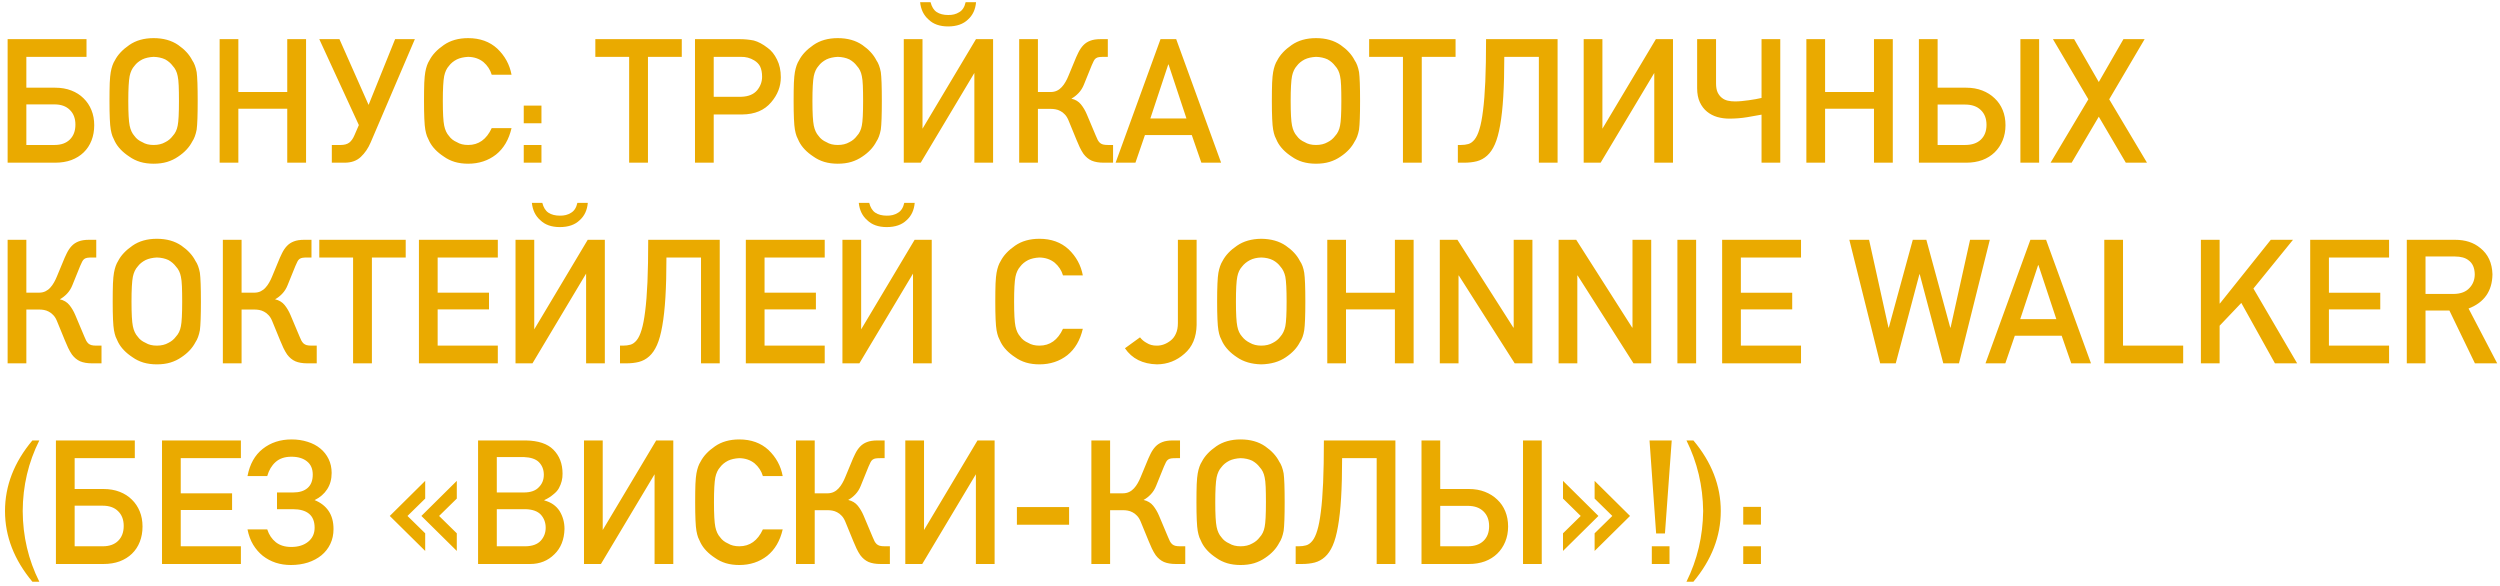 <?xml version="1.0" encoding="UTF-8"?> <svg xmlns="http://www.w3.org/2000/svg" width="461" height="108" viewBox="0 0 461 108" fill="none"> <path d="M1.406 7.219H15.953V10.484H4.859V16.172H10.172C11.276 16.172 12.271 16.344 13.156 16.688C14.042 17.031 14.792 17.51 15.406 18.125C16.031 18.729 16.516 19.453 16.859 20.297C17.203 21.13 17.375 22.062 17.375 23.094C17.375 24.115 17.208 25.052 16.875 25.906C16.542 26.76 16.057 27.495 15.422 28.109C14.797 28.713 14.042 29.182 13.156 29.516C12.271 29.838 11.276 30 10.172 30H1.406V7.219ZM10.047 26.734C11.255 26.734 12.198 26.401 12.875 25.734C13.562 25.057 13.906 24.141 13.906 22.984C13.906 21.838 13.562 20.932 12.875 20.266C12.198 19.588 11.255 19.25 10.047 19.25H4.859V26.734H10.047ZM28.328 30.188C27.432 30.188 26.609 30.078 25.859 29.859C25.109 29.63 24.438 29.302 23.844 28.875C22.604 28.062 21.719 27.135 21.188 26.094L20.734 25.109C20.672 24.932 20.615 24.745 20.562 24.547C20.51 24.338 20.463 24.12 20.422 23.891C20.266 23.016 20.188 21.255 20.188 18.609C20.188 17.266 20.203 16.156 20.234 15.281C20.276 14.406 20.338 13.745 20.422 13.297C20.588 12.38 20.844 11.656 21.188 11.125C21.719 10.094 22.604 9.151 23.844 8.297C25.062 7.453 26.557 7.031 28.328 7.031C30.12 7.031 31.63 7.453 32.859 8.297C34.057 9.13 34.922 10.073 35.453 11.125C35.818 11.635 36.089 12.359 36.266 13.297C36.391 14.193 36.453 15.963 36.453 18.609C36.453 21.213 36.391 22.974 36.266 23.891C36.089 24.828 35.818 25.562 35.453 26.094C34.901 27.167 34.036 28.094 32.859 28.875C32.245 29.302 31.562 29.63 30.812 29.859C30.073 30.078 29.245 30.188 28.328 30.188ZM28.328 26.734C29.162 26.734 29.875 26.562 30.469 26.219C31.021 25.948 31.479 25.568 31.844 25.078C32.312 24.588 32.62 23.948 32.766 23.156C32.922 22.406 33 20.891 33 18.609C33 17.474 32.984 16.531 32.953 15.781C32.922 15.021 32.859 14.438 32.766 14.031C32.62 13.26 32.312 12.63 31.844 12.141C31.5 11.672 31.042 11.276 30.469 10.953C29.844 10.662 29.13 10.505 28.328 10.484C27.516 10.526 26.823 10.682 26.25 10.953C25.625 11.276 25.141 11.672 24.797 12.141C24.37 12.609 24.073 13.24 23.906 14.031C23.74 14.885 23.656 16.412 23.656 18.609C23.656 19.734 23.677 20.672 23.719 21.422C23.76 22.172 23.823 22.75 23.906 23.156C24.073 23.969 24.37 24.609 24.797 25.078C25.141 25.568 25.625 25.948 26.25 26.219C26.802 26.562 27.495 26.734 28.328 26.734ZM40.5 7.219H43.953V16.969H52.969V7.219H56.438V30H52.969V20.047H43.953V30H40.5V7.219ZM61.188 26.734H62.812C63.49 26.734 64.021 26.588 64.406 26.297C64.792 25.995 65.115 25.531 65.375 24.906L66.172 23.062L58.875 7.219H62.594L67.969 19.344L72.859 7.219H76.5L68.344 26.281C67.896 27.333 67.292 28.219 66.531 28.938C65.781 29.646 64.787 30 63.547 30H61.188V26.734ZM86.328 30.188C85.432 30.188 84.609 30.078 83.859 29.859C83.109 29.63 82.438 29.302 81.844 28.875C80.604 28.062 79.719 27.135 79.188 26.094L78.734 25.109C78.672 24.932 78.615 24.745 78.562 24.547C78.51 24.338 78.463 24.12 78.422 23.891C78.266 23.016 78.188 21.255 78.188 18.609C78.188 17.266 78.203 16.156 78.234 15.281C78.276 14.406 78.338 13.745 78.422 13.297C78.588 12.38 78.844 11.656 79.188 11.125C79.719 10.094 80.604 9.151 81.844 8.297C83.062 7.453 84.557 7.031 86.328 7.031C88.505 7.031 90.297 7.677 91.703 8.969C93.109 10.312 93.984 11.917 94.328 13.781H90.672C90.401 12.865 89.891 12.083 89.141 11.438C88.37 10.823 87.432 10.505 86.328 10.484C85.516 10.526 84.823 10.682 84.25 10.953C83.625 11.276 83.141 11.672 82.797 12.141C82.37 12.609 82.073 13.24 81.906 14.031C81.74 14.885 81.656 16.412 81.656 18.609C81.656 19.734 81.677 20.672 81.719 21.422C81.76 22.172 81.823 22.75 81.906 23.156C82.073 23.969 82.37 24.609 82.797 25.078C83.141 25.568 83.625 25.948 84.25 26.219C84.802 26.562 85.495 26.734 86.328 26.734C88.266 26.734 89.713 25.698 90.672 23.625H94.328C93.838 25.74 92.885 27.365 91.469 28.5C90.021 29.625 88.307 30.188 86.328 30.188ZM96.578 22.734H99.844V19.469H96.578V22.734ZM96.578 30H99.844V26.734H96.578V30ZM116.016 10.484H109.781V7.219H125.719V10.484H119.484V30H116.016V10.484ZM128.156 7.219H136.406C136.854 7.219 137.292 7.24 137.719 7.281C138.146 7.323 138.573 7.385 139 7.469C139.812 7.688 140.656 8.135 141.531 8.812C142.229 9.302 142.812 10.026 143.281 10.984C143.75 11.912 143.984 13 143.984 14.25C143.984 15.938 143.391 17.474 142.203 18.859C140.964 20.338 139.182 21.088 136.859 21.109H131.609V30H128.156V7.219ZM136.719 17.844C138 17.802 138.964 17.406 139.609 16.656C140.224 15.906 140.531 15.073 140.531 14.156C140.531 13.396 140.406 12.755 140.156 12.234C139.917 11.787 139.552 11.417 139.062 11.125C138.333 10.677 137.51 10.463 136.594 10.484H131.609V17.844H136.719ZM154.484 30.188C153.589 30.188 152.766 30.078 152.016 29.859C151.266 29.63 150.594 29.302 150 28.875C148.76 28.062 147.875 27.135 147.344 26.094L146.891 25.109C146.828 24.932 146.771 24.745 146.719 24.547C146.667 24.338 146.62 24.12 146.578 23.891C146.422 23.016 146.344 21.255 146.344 18.609C146.344 17.266 146.359 16.156 146.391 15.281C146.432 14.406 146.495 13.745 146.578 13.297C146.745 12.38 147 11.656 147.344 11.125C147.875 10.094 148.76 9.151 150 8.297C151.219 7.453 152.714 7.031 154.484 7.031C156.276 7.031 157.786 7.453 159.016 8.297C160.214 9.13 161.078 10.073 161.609 11.125C161.974 11.635 162.245 12.359 162.422 13.297C162.547 14.193 162.609 15.963 162.609 18.609C162.609 21.213 162.547 22.974 162.422 23.891C162.245 24.828 161.974 25.562 161.609 26.094C161.057 27.167 160.193 28.094 159.016 28.875C158.401 29.302 157.719 29.63 156.969 29.859C156.229 30.078 155.401 30.188 154.484 30.188ZM154.484 26.734C155.318 26.734 156.031 26.562 156.625 26.219C157.177 25.948 157.635 25.568 158 25.078C158.469 24.588 158.776 23.948 158.922 23.156C159.078 22.406 159.156 20.891 159.156 18.609C159.156 17.474 159.141 16.531 159.109 15.781C159.078 15.021 159.016 14.438 158.922 14.031C158.776 13.26 158.469 12.63 158 12.141C157.656 11.672 157.198 11.276 156.625 10.953C156 10.662 155.286 10.505 154.484 10.484C153.672 10.526 152.979 10.682 152.406 10.953C151.781 11.276 151.297 11.672 150.953 12.141C150.526 12.609 150.229 13.24 150.062 14.031C149.896 14.885 149.812 16.412 149.812 18.609C149.812 19.734 149.833 20.672 149.875 21.422C149.917 22.172 149.979 22.75 150.062 23.156C150.229 23.969 150.526 24.609 150.953 25.078C151.297 25.568 151.781 25.948 152.406 26.219C152.958 26.562 153.651 26.734 154.484 26.734ZM166.656 7.219H170.109V23.734L179.969 7.219H183.125V30H179.672V13.453L169.781 30H166.656V7.219ZM171.594 0.406C171.812 1.26 172.188 1.865 172.719 2.219C173.271 2.583 173.974 2.766 174.828 2.766C175.62 2.786 176.302 2.615 176.875 2.25C177.469 1.917 177.865 1.302 178.062 0.406H179.984C179.87 1.75 179.375 2.812 178.5 3.594C177.625 4.448 176.401 4.875 174.828 4.875C173.286 4.875 172.083 4.448 171.219 3.594C170.323 2.812 169.807 1.75 169.672 0.406H171.594ZM187.938 7.219H191.391V16.969H193.719C194.167 16.969 194.562 16.885 194.906 16.719C195.25 16.552 195.547 16.328 195.797 16.047C196.057 15.766 196.286 15.448 196.484 15.094C196.693 14.729 196.87 14.365 197.016 14L198.078 11.438C198.328 10.802 198.583 10.224 198.844 9.703C199.104 9.172 199.406 8.724 199.75 8.359C200.104 7.984 200.531 7.703 201.031 7.516C201.531 7.318 202.167 7.219 202.938 7.219H204.281V10.484H203.547C203.182 10.484 202.885 10.5 202.656 10.531C202.438 10.562 202.245 10.635 202.078 10.75C201.922 10.865 201.792 11.026 201.688 11.234C201.583 11.432 201.458 11.703 201.312 12.047L199.875 15.594C199.635 16.198 199.307 16.719 198.891 17.156C198.474 17.594 198.031 17.938 197.562 18.188C198.312 18.365 198.901 18.719 199.328 19.25C199.755 19.781 200.115 20.391 200.406 21.078L202.078 25.047C202.203 25.338 202.318 25.594 202.422 25.812C202.536 26.021 202.672 26.198 202.828 26.344C202.984 26.479 203.172 26.578 203.391 26.641C203.62 26.703 203.927 26.734 204.312 26.734H205.25V30H203.516C202.641 30 201.906 29.875 201.312 29.625C200.729 29.365 200.224 28.948 199.797 28.375C199.547 28.01 199.312 27.599 199.094 27.141C198.885 26.682 198.693 26.24 198.516 25.812L197.016 22.156C196.828 21.708 196.604 21.354 196.344 21.094C196.094 20.823 195.823 20.615 195.531 20.469C195.24 20.312 194.943 20.208 194.641 20.156C194.349 20.104 194.062 20.078 193.781 20.078H191.391V30H187.938V7.219ZM214 7.219H216.891L225.172 30H221.531L219.766 24.906H211.125L209.375 30H205.719L214 7.219ZM218.781 21.844L215.484 11.891H215.422L212.125 21.844H218.781ZM242.672 30.188C241.776 30.188 240.953 30.078 240.203 29.859C239.453 29.63 238.781 29.302 238.188 28.875C236.948 28.062 236.062 27.135 235.531 26.094L235.078 25.109C235.016 24.932 234.958 24.745 234.906 24.547C234.854 24.338 234.807 24.12 234.766 23.891C234.609 23.016 234.531 21.255 234.531 18.609C234.531 17.266 234.547 16.156 234.578 15.281C234.62 14.406 234.682 13.745 234.766 13.297C234.932 12.38 235.188 11.656 235.531 11.125C236.062 10.094 236.948 9.151 238.188 8.297C239.406 7.453 240.901 7.031 242.672 7.031C244.464 7.031 245.974 7.453 247.203 8.297C248.401 9.13 249.266 10.073 249.797 11.125C250.161 11.635 250.432 12.359 250.609 13.297C250.734 14.193 250.797 15.963 250.797 18.609C250.797 21.213 250.734 22.974 250.609 23.891C250.432 24.828 250.161 25.562 249.797 26.094C249.245 27.167 248.38 28.094 247.203 28.875C246.589 29.302 245.906 29.63 245.156 29.859C244.417 30.078 243.589 30.188 242.672 30.188ZM242.672 26.734C243.505 26.734 244.219 26.562 244.812 26.219C245.365 25.948 245.823 25.568 246.188 25.078C246.656 24.588 246.964 23.948 247.109 23.156C247.266 22.406 247.344 20.891 247.344 18.609C247.344 17.474 247.328 16.531 247.297 15.781C247.266 15.021 247.203 14.438 247.109 14.031C246.964 13.26 246.656 12.63 246.188 12.141C245.844 11.672 245.385 11.276 244.812 10.953C244.188 10.662 243.474 10.505 242.672 10.484C241.859 10.526 241.167 10.682 240.594 10.953C239.969 11.276 239.484 11.672 239.141 12.141C238.714 12.609 238.417 13.24 238.25 14.031C238.083 14.885 238 16.412 238 18.609C238 19.734 238.021 20.672 238.062 21.422C238.104 22.172 238.167 22.75 238.25 23.156C238.417 23.969 238.714 24.609 239.141 25.078C239.484 25.568 239.969 25.948 240.594 26.219C241.146 26.562 241.839 26.734 242.672 26.734ZM258.703 10.484H252.469V7.219H268.406V10.484H262.172V30H258.703V10.484ZM268.828 26.734H269.391C269.891 26.734 270.344 26.677 270.75 26.562C271.167 26.448 271.552 26.172 271.906 25.734C272.26 25.297 272.562 24.656 272.812 23.812C273.073 22.969 273.292 21.828 273.469 20.391C273.656 18.943 273.797 17.151 273.891 15.016C273.984 12.87 274.031 10.271 274.031 7.219H287.219V30H283.766V10.484H277.391C277.391 13.318 277.328 15.766 277.203 17.828C277.078 19.88 276.885 21.635 276.625 23.094C276.375 24.542 276.052 25.713 275.656 26.609C275.26 27.505 274.781 28.203 274.219 28.703C273.667 29.203 273.036 29.547 272.328 29.734C271.63 29.912 270.854 30 270 30H268.828V26.734ZM292.031 7.219H295.484V23.734L305.344 7.219H308.5V30H305.047V13.453L295.156 30H292.031V7.219ZM324.828 21.141C324.161 21.266 323.281 21.422 322.188 21.609C321.104 21.787 320 21.875 318.875 21.875C318.125 21.875 317.391 21.776 316.672 21.578C315.964 21.37 315.333 21.042 314.781 20.594C314.229 20.146 313.786 19.568 313.453 18.859C313.12 18.141 312.953 17.276 312.953 16.266V7.219H316.438V15.375C316.438 16.042 316.531 16.588 316.719 17.016C316.917 17.432 317.177 17.771 317.5 18.031C317.823 18.292 318.188 18.469 318.594 18.562C319.01 18.656 319.458 18.703 319.938 18.703C320.312 18.703 320.719 18.682 321.156 18.641C321.594 18.599 322.036 18.547 322.484 18.484C322.932 18.422 323.359 18.354 323.766 18.281C324.172 18.198 324.526 18.125 324.828 18.062V7.219H328.281V30H324.828V21.141ZM333.094 7.219H336.547V16.969H345.562V7.219H349.031V30H345.562V20.047H336.547V30H333.094V7.219ZM353.844 7.219H357.297V16.172H362.578C363.661 16.172 364.646 16.344 365.531 16.688C366.417 17.031 367.177 17.51 367.812 18.125C368.458 18.729 368.953 19.453 369.297 20.297C369.641 21.13 369.812 22.062 369.812 23.094C369.812 24.115 369.635 25.052 369.281 25.906C368.927 26.76 368.432 27.495 367.797 28.109C367.172 28.713 366.417 29.182 365.531 29.516C364.646 29.838 363.661 30 362.578 30H353.844V7.219ZM362.375 26.734C363.615 26.734 364.578 26.406 365.266 25.75C365.964 25.083 366.312 24.177 366.312 23.031C366.312 21.875 365.964 20.963 365.266 20.297C364.578 19.62 363.615 19.281 362.375 19.281H357.297V26.734H362.375ZM372.562 7.219H376.016V30H372.562V7.219ZM385.094 18.312L378.562 7.219H382.469L387.016 15.125L391.562 7.219H395.469L388.938 18.312L395.906 30H392L387.016 21.516L382.016 30H378.125L385.094 18.312ZM1.406 44.219H4.859V53.969H7.188C7.635 53.969 8.031 53.885 8.375 53.719C8.719 53.552 9.016 53.328 9.266 53.047C9.526 52.766 9.755 52.448 9.953 52.094C10.162 51.729 10.338 51.365 10.484 51L11.547 48.438C11.797 47.802 12.052 47.224 12.312 46.703C12.573 46.172 12.875 45.724 13.219 45.359C13.573 44.984 14 44.703 14.5 44.516C15 44.318 15.635 44.219 16.406 44.219H17.75V47.484H17.016C16.651 47.484 16.354 47.5 16.125 47.531C15.906 47.562 15.713 47.635 15.547 47.75C15.391 47.865 15.26 48.026 15.156 48.234C15.052 48.432 14.927 48.703 14.781 49.047L13.344 52.594C13.104 53.198 12.776 53.719 12.359 54.156C11.943 54.594 11.5 54.938 11.031 55.188C11.781 55.365 12.37 55.719 12.797 56.25C13.224 56.781 13.583 57.391 13.875 58.078L15.547 62.047C15.672 62.339 15.787 62.594 15.891 62.812C16.005 63.021 16.141 63.198 16.297 63.344C16.453 63.479 16.641 63.578 16.859 63.641C17.088 63.703 17.396 63.734 17.781 63.734H18.719V67H16.984C16.109 67 15.375 66.875 14.781 66.625C14.198 66.365 13.693 65.948 13.266 65.375C13.016 65.01 12.781 64.599 12.562 64.141C12.354 63.682 12.162 63.24 11.984 62.812L10.484 59.156C10.297 58.708 10.073 58.354 9.812 58.094C9.562 57.823 9.292 57.615 9 57.469C8.708 57.312 8.411 57.208 8.109 57.156C7.818 57.104 7.531 57.078 7.25 57.078H4.859V67H1.406V44.219ZM28.922 67.188C28.026 67.188 27.203 67.078 26.453 66.859C25.703 66.63 25.031 66.302 24.438 65.875C23.198 65.062 22.312 64.135 21.781 63.094L21.328 62.109C21.266 61.932 21.208 61.745 21.156 61.547C21.104 61.339 21.057 61.12 21.016 60.891C20.859 60.016 20.781 58.255 20.781 55.609C20.781 54.266 20.797 53.156 20.828 52.281C20.87 51.406 20.932 50.745 21.016 50.297C21.182 49.38 21.438 48.656 21.781 48.125C22.312 47.094 23.198 46.151 24.438 45.297C25.656 44.453 27.151 44.031 28.922 44.031C30.713 44.031 32.224 44.453 33.453 45.297C34.651 46.13 35.516 47.073 36.047 48.125C36.411 48.635 36.682 49.359 36.859 50.297C36.984 51.193 37.047 52.964 37.047 55.609C37.047 58.214 36.984 59.974 36.859 60.891C36.682 61.828 36.411 62.562 36.047 63.094C35.495 64.167 34.63 65.094 33.453 65.875C32.839 66.302 32.156 66.63 31.406 66.859C30.667 67.078 29.838 67.188 28.922 67.188ZM28.922 63.734C29.755 63.734 30.469 63.562 31.062 63.219C31.615 62.948 32.073 62.568 32.438 62.078C32.906 61.589 33.214 60.948 33.359 60.156C33.516 59.406 33.594 57.891 33.594 55.609C33.594 54.474 33.578 53.531 33.547 52.781C33.516 52.021 33.453 51.438 33.359 51.031C33.214 50.26 32.906 49.63 32.438 49.141C32.094 48.672 31.635 48.276 31.062 47.953C30.438 47.661 29.724 47.505 28.922 47.484C28.109 47.526 27.417 47.682 26.844 47.953C26.219 48.276 25.734 48.672 25.391 49.141C24.963 49.609 24.667 50.24 24.5 51.031C24.333 51.885 24.25 53.411 24.25 55.609C24.25 56.734 24.271 57.672 24.312 58.422C24.354 59.172 24.417 59.75 24.5 60.156C24.667 60.969 24.963 61.609 25.391 62.078C25.734 62.568 26.219 62.948 26.844 63.219C27.396 63.562 28.088 63.734 28.922 63.734ZM41.094 44.219H44.547V53.969H46.875C47.323 53.969 47.719 53.885 48.062 53.719C48.406 53.552 48.703 53.328 48.953 53.047C49.214 52.766 49.443 52.448 49.641 52.094C49.849 51.729 50.026 51.365 50.172 51L51.234 48.438C51.484 47.802 51.74 47.224 52 46.703C52.26 46.172 52.562 45.724 52.906 45.359C53.26 44.984 53.688 44.703 54.188 44.516C54.688 44.318 55.323 44.219 56.094 44.219H57.438V47.484H56.703C56.339 47.484 56.042 47.5 55.812 47.531C55.594 47.562 55.401 47.635 55.234 47.75C55.078 47.865 54.948 48.026 54.844 48.234C54.74 48.432 54.615 48.703 54.469 49.047L53.031 52.594C52.792 53.198 52.464 53.719 52.047 54.156C51.63 54.594 51.188 54.938 50.719 55.188C51.469 55.365 52.057 55.719 52.484 56.25C52.911 56.781 53.271 57.391 53.562 58.078L55.234 62.047C55.359 62.339 55.474 62.594 55.578 62.812C55.693 63.021 55.828 63.198 55.984 63.344C56.141 63.479 56.328 63.578 56.547 63.641C56.776 63.703 57.083 63.734 57.469 63.734H58.406V67H56.672C55.797 67 55.062 66.875 54.469 66.625C53.885 66.365 53.38 65.948 52.953 65.375C52.703 65.01 52.469 64.599 52.25 64.141C52.042 63.682 51.849 63.24 51.672 62.812L50.172 59.156C49.984 58.708 49.76 58.354 49.5 58.094C49.25 57.823 48.979 57.615 48.688 57.469C48.396 57.312 48.099 57.208 47.797 57.156C47.505 57.104 47.219 57.078 46.938 57.078H44.547V67H41.094V44.219ZM65.109 47.484H58.875V44.219H74.812V47.484H68.578V67H65.109V47.484ZM77.25 44.219H91.797V47.484H80.703V53.969H90.172V57.047H80.703V63.734H91.797V67H77.25V44.219ZM95.062 44.219H98.516V60.734L108.375 44.219H111.531V67H108.078V50.453L98.188 67H95.062V44.219ZM100 37.406C100.219 38.26 100.594 38.865 101.125 39.219C101.677 39.583 102.38 39.766 103.234 39.766C104.026 39.786 104.708 39.615 105.281 39.25C105.875 38.917 106.271 38.302 106.469 37.406H108.391C108.276 38.75 107.781 39.812 106.906 40.594C106.031 41.448 104.807 41.875 103.234 41.875C101.693 41.875 100.49 41.448 99.625 40.594C98.729 39.812 98.213 38.75 98.078 37.406H100ZM114.328 63.734H114.891C115.391 63.734 115.844 63.677 116.25 63.562C116.667 63.448 117.052 63.172 117.406 62.734C117.76 62.297 118.062 61.656 118.312 60.812C118.573 59.969 118.792 58.828 118.969 57.391C119.156 55.943 119.297 54.151 119.391 52.016C119.484 49.87 119.531 47.271 119.531 44.219H132.719V67H129.266V47.484H122.891C122.891 50.318 122.828 52.766 122.703 54.828C122.578 56.88 122.385 58.635 122.125 60.094C121.875 61.542 121.552 62.714 121.156 63.609C120.76 64.505 120.281 65.203 119.719 65.703C119.167 66.203 118.536 66.547 117.828 66.734C117.13 66.912 116.354 67 115.5 67H114.328V63.734ZM137.531 44.219H152.078V47.484H140.984V53.969H150.453V57.047H140.984V63.734H152.078V67H137.531V44.219ZM155.344 44.219H158.797V60.734L168.656 44.219H171.812V67H168.359V50.453L158.469 67H155.344V44.219ZM160.281 37.406C160.5 38.26 160.875 38.865 161.406 39.219C161.958 39.583 162.661 39.766 163.516 39.766C164.307 39.786 164.99 39.615 165.562 39.25C166.156 38.917 166.552 38.302 166.75 37.406H168.672C168.557 38.75 168.062 39.812 167.188 40.594C166.312 41.448 165.089 41.875 163.516 41.875C161.974 41.875 160.771 41.448 159.906 40.594C159.01 39.812 158.495 38.75 158.359 37.406H160.281ZM191.672 67.188C190.776 67.188 189.953 67.078 189.203 66.859C188.453 66.63 187.781 66.302 187.188 65.875C185.948 65.062 185.062 64.135 184.531 63.094L184.078 62.109C184.016 61.932 183.958 61.745 183.906 61.547C183.854 61.339 183.807 61.12 183.766 60.891C183.609 60.016 183.531 58.255 183.531 55.609C183.531 54.266 183.547 53.156 183.578 52.281C183.62 51.406 183.682 50.745 183.766 50.297C183.932 49.38 184.188 48.656 184.531 48.125C185.062 47.094 185.948 46.151 187.188 45.297C188.406 44.453 189.901 44.031 191.672 44.031C193.849 44.031 195.641 44.677 197.047 45.969C198.453 47.312 199.328 48.917 199.672 50.781H196.016C195.745 49.865 195.234 49.083 194.484 48.438C193.714 47.823 192.776 47.505 191.672 47.484C190.859 47.526 190.167 47.682 189.594 47.953C188.969 48.276 188.484 48.672 188.141 49.141C187.714 49.609 187.417 50.24 187.25 51.031C187.083 51.885 187 53.411 187 55.609C187 56.734 187.021 57.672 187.062 58.422C187.104 59.172 187.167 59.75 187.25 60.156C187.417 60.969 187.714 61.609 188.141 62.078C188.484 62.568 188.969 62.948 189.594 63.219C190.146 63.562 190.839 63.734 191.672 63.734C193.609 63.734 195.057 62.698 196.016 60.625H199.672C199.182 62.74 198.229 64.365 196.812 65.5C195.365 66.625 193.651 67.188 191.672 67.188ZM210.219 62.203L207.438 64.219C208.74 66.135 210.714 67.125 213.359 67.188C215.276 67.167 216.958 66.516 218.406 65.234C219.865 63.984 220.615 62.214 220.656 59.922V44.219H217.203V59.578C217.203 60.349 217.083 60.99 216.844 61.5C216.615 62.031 216.297 62.458 215.891 62.781C215.057 63.438 214.182 63.755 213.266 63.734C212.578 63.734 211.979 63.573 211.469 63.25C210.958 62.979 210.542 62.63 210.219 62.203ZM224.438 55.609C224.438 58.214 224.516 59.974 224.672 60.891C224.755 61.38 224.859 61.786 224.984 62.109C225.12 62.422 225.271 62.75 225.438 63.094C225.99 64.146 226.875 65.073 228.094 65.875C229.292 66.708 230.786 67.146 232.578 67.188C234.391 67.146 235.901 66.708 237.109 65.875C238.307 65.073 239.172 64.146 239.703 63.094C240.089 62.542 240.354 61.807 240.5 60.891C240.635 59.974 240.703 58.214 240.703 55.609C240.703 52.964 240.635 51.193 240.5 50.297C240.354 49.401 240.089 48.677 239.703 48.125C239.172 47.073 238.307 46.135 237.109 45.312C235.901 44.479 234.391 44.052 232.578 44.031C230.786 44.052 229.292 44.479 228.094 45.312C226.875 46.135 225.99 47.073 225.438 48.125C225.094 48.677 224.839 49.401 224.672 50.297C224.516 51.193 224.438 52.964 224.438 55.609ZM227.906 55.609C227.906 53.37 227.99 51.844 228.156 51.031C228.302 50.26 228.599 49.63 229.047 49.141C229.411 48.672 229.891 48.281 230.484 47.969C231.068 47.667 231.766 47.505 232.578 47.484C233.401 47.505 234.115 47.667 234.719 47.969C235.292 48.281 235.75 48.672 236.094 49.141C236.542 49.63 236.849 50.26 237.016 51.031C237.172 51.844 237.25 53.37 237.25 55.609C237.25 57.849 237.172 59.365 237.016 60.156C236.849 60.948 236.542 61.589 236.094 62.078C235.75 62.547 235.292 62.927 234.719 63.219C234.115 63.562 233.401 63.734 232.578 63.734C231.766 63.734 231.068 63.562 230.484 63.219C229.891 62.927 229.411 62.547 229.047 62.078C228.599 61.589 228.302 60.948 228.156 60.156C227.99 59.365 227.906 57.849 227.906 55.609ZM257.219 67H260.672V44.219H257.219V53.984H248.203V44.219H244.75V67H248.203V57.047H257.219V67ZM265.5 67H268.953V50.812H269.016L279.312 67H282.578V44.219H279.125V60.406H279.062L268.75 44.219H265.5V67ZM287.406 67H290.859V50.812H290.922L301.219 67H304.484V44.219H301.031V60.406H300.969L290.656 44.219H287.406V67ZM309.312 67H312.766V44.219H309.312V67ZM317.562 67H332.109V63.734H321.016V57.047H330.484V53.984H321.016V47.484H332.109V44.219H317.562V67ZM346.703 67H349.578L353.938 50.578H354L358.344 67H361.234L366.922 44.219H363.281L359.688 60.406H359.625L355.219 44.219H352.719L348.297 60.406H348.234L344.656 44.219H341.016L346.703 67ZM372.531 58.844L375.828 48.891H375.891L379.188 58.844H372.531ZM381.938 67H385.578L377.297 44.219H374.406L366.125 67H369.781L371.531 61.906H380.172L381.938 67ZM388.031 67H402.578V63.734H391.484V44.219H388.031V67ZM405.844 67H409.297V60.062L413.297 55.859L419.5 67H423.594L415.531 53.203L422.828 44.219H418.734L409.359 55.953H409.297V44.219H405.844V67ZM426 67H440.547V63.734H429.453V57.047H438.922V53.984H429.453V47.484H440.547V44.219H426V67ZM447.266 47.297H452.672C453.776 47.297 454.62 47.531 455.203 48C455.943 48.531 456.323 49.391 456.344 50.578C456.344 51.568 456.026 52.401 455.391 53.078C454.745 53.807 453.776 54.182 452.484 54.203H447.266V47.297ZM443.812 67H447.266V57.266H451.672L456.375 67H460.484L455.203 56.891C458.099 55.776 459.568 53.672 459.609 50.578C459.547 48.474 458.792 46.854 457.344 45.719C456.146 44.719 454.599 44.219 452.703 44.219H443.812V67ZM7.25 107.266C5.229 103.234 4.208 98.891 4.188 94.234C4.208 89.588 5.229 85.25 7.25 81.219H5.969C2.604 85.229 0.922 89.568 0.922 94.234C0.922 98.891 2.604 103.234 5.969 107.266H7.25ZM10.312 81.219H24.859V84.484H13.766V90.172H19.078C20.182 90.172 21.177 90.344 22.062 90.688C22.948 91.031 23.698 91.51 24.312 92.125C24.938 92.729 25.422 93.453 25.766 94.297C26.109 95.13 26.281 96.062 26.281 97.094C26.281 98.115 26.115 99.052 25.781 99.906C25.448 100.76 24.963 101.495 24.328 102.109C23.703 102.714 22.948 103.182 22.062 103.516C21.177 103.839 20.182 104 19.078 104H10.312V81.219ZM18.953 100.734C20.162 100.734 21.104 100.401 21.781 99.734C22.469 99.057 22.812 98.141 22.812 96.984C22.812 95.838 22.469 94.932 21.781 94.266C21.104 93.588 20.162 93.25 18.953 93.25H13.766V100.734H18.953ZM29.875 81.219H44.422V84.484H33.328V90.969H42.797V94.047H33.328V100.734H44.422V104H29.875V81.219ZM53.641 104.188C52.651 104.188 51.719 104.047 50.844 103.766C49.969 103.474 49.177 103.052 48.469 102.5C47.771 101.938 47.177 101.255 46.688 100.453C46.198 99.641 45.849 98.698 45.641 97.625H49.281C49.604 98.615 50.13 99.401 50.859 99.984C51.599 100.568 52.547 100.859 53.703 100.859C54.984 100.859 56.021 100.542 56.812 99.906C57.615 99.26 58.016 98.396 58.016 97.312C58.016 96.156 57.672 95.297 56.984 94.734C56.307 94.172 55.307 93.891 53.984 93.891H51.078V90.812H54.047C55.203 90.812 56.094 90.537 56.719 89.984C57.354 89.432 57.672 88.609 57.672 87.516C57.672 86.453 57.318 85.641 56.609 85.078C55.901 84.505 54.943 84.219 53.734 84.219C52.516 84.219 51.542 84.547 50.812 85.203C50.094 85.849 49.583 86.708 49.281 87.781H45.641C46.057 85.583 46.995 83.912 48.453 82.766C49.922 81.609 51.693 81.031 53.766 81.031C54.828 81.031 55.812 81.177 56.719 81.469C57.625 81.75 58.401 82.156 59.047 82.688C59.703 83.219 60.219 83.87 60.594 84.641C60.969 85.412 61.156 86.266 61.156 87.203C61.156 88.37 60.88 89.375 60.328 90.219C59.786 91.062 59.016 91.729 58.016 92.219C59.13 92.667 59.99 93.333 60.594 94.219C61.198 95.104 61.5 96.219 61.5 97.562C61.5 98.573 61.302 99.49 60.906 100.312C60.521 101.125 59.974 101.823 59.266 102.406C58.557 102.979 57.724 103.422 56.766 103.734C55.807 104.036 54.766 104.188 53.641 104.188ZM78.406 88.672L71.875 95.141L78.406 101.594V98.344L75.141 95.141L78.406 91.938V88.672ZM84.234 88.672L77.703 95.141L84.234 101.594V98.344L80.969 95.141L84.234 91.938V88.672ZM88.156 81.219H96.984C99.266 81.26 100.948 81.823 102.031 82.906C103.167 84.042 103.734 85.516 103.734 87.328C103.755 88.266 103.531 89.162 103.062 90.016C102.844 90.422 102.5 90.807 102.031 91.172C101.562 91.578 101.01 91.927 100.375 92.219V92.281C101.615 92.604 102.552 93.255 103.188 94.234C103.792 95.224 104.094 96.323 104.094 97.531C104.042 99.5 103.422 101.057 102.234 102.203C101.036 103.401 99.542 104 97.75 104H88.156V81.219ZM96.922 100.734C98.182 100.714 99.12 100.365 99.734 99.688C100.328 99.021 100.625 98.229 100.625 97.312C100.625 96.375 100.328 95.573 99.734 94.906C99.141 94.271 98.203 93.932 96.922 93.891H91.609V100.734H96.922ZM96.594 90.812C97.854 90.812 98.781 90.484 99.375 89.828C99.979 89.224 100.281 88.463 100.281 87.547C100.281 86.609 99.979 85.833 99.375 85.219C98.802 84.646 97.875 84.333 96.594 84.281H91.609V90.812H96.594ZM107.688 81.219H111.141V97.734L121 81.219H124.156V104H120.703V87.453L110.812 104H107.688V81.219ZM136.328 104.188C135.432 104.188 134.609 104.078 133.859 103.859C133.109 103.63 132.438 103.302 131.844 102.875C130.604 102.062 129.719 101.135 129.188 100.094L128.734 99.109C128.672 98.932 128.615 98.745 128.562 98.547C128.51 98.338 128.464 98.12 128.422 97.891C128.266 97.016 128.188 95.255 128.188 92.609C128.188 91.266 128.203 90.156 128.234 89.281C128.276 88.406 128.339 87.745 128.422 87.297C128.589 86.38 128.844 85.656 129.188 85.125C129.719 84.094 130.604 83.151 131.844 82.297C133.062 81.453 134.557 81.031 136.328 81.031C138.505 81.031 140.297 81.677 141.703 82.969C143.109 84.312 143.984 85.917 144.328 87.781H140.672C140.401 86.865 139.891 86.083 139.141 85.438C138.37 84.823 137.432 84.505 136.328 84.484C135.516 84.526 134.823 84.682 134.25 84.953C133.625 85.276 133.141 85.672 132.797 86.141C132.37 86.609 132.073 87.24 131.906 88.031C131.74 88.885 131.656 90.412 131.656 92.609C131.656 93.734 131.677 94.672 131.719 95.422C131.76 96.172 131.823 96.75 131.906 97.156C132.073 97.969 132.37 98.609 132.797 99.078C133.141 99.568 133.625 99.948 134.25 100.219C134.802 100.562 135.495 100.734 136.328 100.734C138.266 100.734 139.714 99.698 140.672 97.625H144.328C143.839 99.74 142.885 101.365 141.469 102.5C140.021 103.625 138.307 104.188 136.328 104.188ZM146.781 81.219H150.234V90.969H152.562C153.01 90.969 153.406 90.885 153.75 90.719C154.094 90.552 154.391 90.328 154.641 90.047C154.901 89.766 155.13 89.448 155.328 89.094C155.536 88.729 155.714 88.365 155.859 88L156.922 85.438C157.172 84.802 157.427 84.224 157.688 83.703C157.948 83.172 158.25 82.724 158.594 82.359C158.948 81.984 159.375 81.703 159.875 81.516C160.375 81.318 161.01 81.219 161.781 81.219H163.125V84.484H162.391C162.026 84.484 161.729 84.5 161.5 84.531C161.281 84.562 161.089 84.635 160.922 84.75C160.766 84.865 160.635 85.026 160.531 85.234C160.427 85.432 160.302 85.703 160.156 86.047L158.719 89.594C158.479 90.198 158.151 90.719 157.734 91.156C157.318 91.594 156.875 91.938 156.406 92.188C157.156 92.365 157.745 92.719 158.172 93.25C158.599 93.781 158.958 94.391 159.25 95.078L160.922 99.047C161.047 99.338 161.161 99.594 161.266 99.812C161.38 100.021 161.516 100.198 161.672 100.344C161.828 100.479 162.016 100.578 162.234 100.641C162.464 100.703 162.771 100.734 163.156 100.734H164.094V104H162.359C161.484 104 160.75 103.875 160.156 103.625C159.573 103.365 159.068 102.948 158.641 102.375C158.391 102.01 158.156 101.599 157.938 101.141C157.729 100.682 157.536 100.24 157.359 99.812L155.859 96.156C155.672 95.708 155.448 95.354 155.188 95.094C154.938 94.823 154.667 94.615 154.375 94.469C154.083 94.312 153.786 94.208 153.484 94.156C153.193 94.104 152.906 94.078 152.625 94.078H150.234V104H146.781V81.219ZM166.938 81.219H170.391V97.734L180.25 81.219H183.406V104H179.953V87.453L170.062 104H166.938V81.219ZM187.516 96.766H197.141V93.5H187.516V96.766ZM201.25 81.219H204.703V90.969H207.031C207.479 90.969 207.875 90.885 208.219 90.719C208.562 90.552 208.859 90.328 209.109 90.047C209.37 89.766 209.599 89.448 209.797 89.094C210.005 88.729 210.182 88.365 210.328 88L211.391 85.438C211.641 84.802 211.896 84.224 212.156 83.703C212.417 83.172 212.719 82.724 213.062 82.359C213.417 81.984 213.844 81.703 214.344 81.516C214.844 81.318 215.479 81.219 216.25 81.219H217.594V84.484H216.859C216.495 84.484 216.198 84.5 215.969 84.531C215.75 84.562 215.557 84.635 215.391 84.75C215.234 84.865 215.104 85.026 215 85.234C214.896 85.432 214.771 85.703 214.625 86.047L213.188 89.594C212.948 90.198 212.62 90.719 212.203 91.156C211.786 91.594 211.344 91.938 210.875 92.188C211.625 92.365 212.214 92.719 212.641 93.25C213.068 93.781 213.427 94.391 213.719 95.078L215.391 99.047C215.516 99.338 215.63 99.594 215.734 99.812C215.849 100.021 215.984 100.198 216.141 100.344C216.297 100.479 216.484 100.578 216.703 100.641C216.932 100.703 217.24 100.734 217.625 100.734H218.562V104H216.828C215.953 104 215.219 103.875 214.625 103.625C214.042 103.365 213.536 102.948 213.109 102.375C212.859 102.01 212.625 101.599 212.406 101.141C212.198 100.682 212.005 100.24 211.828 99.812L210.328 96.156C210.141 95.708 209.917 95.354 209.656 95.094C209.406 94.823 209.135 94.615 208.844 94.469C208.552 94.312 208.255 94.208 207.953 94.156C207.661 94.104 207.375 94.078 207.094 94.078H204.703V104H201.25V81.219ZM228.766 104.188C227.87 104.188 227.047 104.078 226.297 103.859C225.547 103.63 224.875 103.302 224.281 102.875C223.042 102.062 222.156 101.135 221.625 100.094L221.172 99.109C221.109 98.932 221.052 98.745 221 98.547C220.948 98.338 220.901 98.12 220.859 97.891C220.703 97.016 220.625 95.255 220.625 92.609C220.625 91.266 220.641 90.156 220.672 89.281C220.714 88.406 220.776 87.745 220.859 87.297C221.026 86.38 221.281 85.656 221.625 85.125C222.156 84.094 223.042 83.151 224.281 82.297C225.5 81.453 226.995 81.031 228.766 81.031C230.557 81.031 232.068 81.453 233.297 82.297C234.495 83.13 235.359 84.073 235.891 85.125C236.255 85.635 236.526 86.359 236.703 87.297C236.828 88.193 236.891 89.963 236.891 92.609C236.891 95.213 236.828 96.974 236.703 97.891C236.526 98.828 236.255 99.562 235.891 100.094C235.339 101.167 234.474 102.094 233.297 102.875C232.682 103.302 232 103.63 231.25 103.859C230.51 104.078 229.682 104.188 228.766 104.188ZM228.766 100.734C229.599 100.734 230.312 100.562 230.906 100.219C231.458 99.948 231.917 99.568 232.281 99.078C232.75 98.588 233.057 97.948 233.203 97.156C233.359 96.406 233.438 94.891 233.438 92.609C233.438 91.474 233.422 90.531 233.391 89.781C233.359 89.021 233.297 88.438 233.203 88.031C233.057 87.26 232.75 86.63 232.281 86.141C231.938 85.672 231.479 85.276 230.906 84.953C230.281 84.662 229.568 84.505 228.766 84.484C227.953 84.526 227.26 84.682 226.688 84.953C226.062 85.276 225.578 85.672 225.234 86.141C224.807 86.609 224.51 87.24 224.344 88.031C224.177 88.885 224.094 90.412 224.094 92.609C224.094 93.734 224.115 94.672 224.156 95.422C224.198 96.172 224.26 96.75 224.344 97.156C224.51 97.969 224.807 98.609 225.234 99.078C225.578 99.568 226.062 99.948 226.688 100.219C227.24 100.562 227.932 100.734 228.766 100.734ZM238.922 100.734H239.484C239.984 100.734 240.438 100.677 240.844 100.562C241.26 100.448 241.646 100.172 242 99.734C242.354 99.297 242.656 98.656 242.906 97.812C243.167 96.969 243.385 95.828 243.562 94.391C243.75 92.943 243.891 91.151 243.984 89.016C244.078 86.87 244.125 84.271 244.125 81.219H257.312V104H253.859V84.484H247.484C247.484 87.318 247.422 89.766 247.297 91.828C247.172 93.88 246.979 95.635 246.719 97.094C246.469 98.542 246.146 99.713 245.75 100.609C245.354 101.505 244.875 102.203 244.312 102.703C243.76 103.203 243.13 103.547 242.422 103.734C241.724 103.911 240.948 104 240.094 104H238.922V100.734ZM262.125 81.219H265.578V90.172H270.859C271.943 90.172 272.927 90.344 273.812 90.688C274.698 91.031 275.458 91.51 276.094 92.125C276.74 92.729 277.234 93.453 277.578 94.297C277.922 95.13 278.094 96.062 278.094 97.094C278.094 98.115 277.917 99.052 277.562 99.906C277.208 100.76 276.714 101.495 276.078 102.109C275.453 102.714 274.698 103.182 273.812 103.516C272.927 103.839 271.943 104 270.859 104H262.125V81.219ZM270.656 100.734C271.896 100.734 272.859 100.406 273.547 99.75C274.245 99.083 274.594 98.177 274.594 97.031C274.594 95.875 274.245 94.963 273.547 94.297C272.859 93.62 271.896 93.281 270.656 93.281H265.578V100.734H270.656ZM280.844 81.219H284.297V104H280.844V81.219ZM294.047 101.594L300.578 95.141L294.047 88.672V91.938L297.312 95.141L294.047 98.344V101.594ZM288.219 101.594L294.75 95.141L288.219 88.672V91.938L291.484 95.141L288.219 98.344V101.594ZM305.391 98.375H307.016L308.266 81.219H304.172L305.391 98.375ZM304.594 104H307.859V100.734H304.594V104ZM310.984 81.219C312.984 85.25 314.01 89.588 314.062 94.234C314.01 98.891 312.984 103.234 310.984 107.266H312.266C315.63 103.234 317.312 98.891 317.312 94.234C317.312 89.568 315.63 85.229 312.266 81.219H310.984ZM321.453 96.734H324.719V93.469H321.453V96.734ZM321.453 104H324.719V100.734H321.453V104Z" fill="#EAAA00"></path> </svg> 